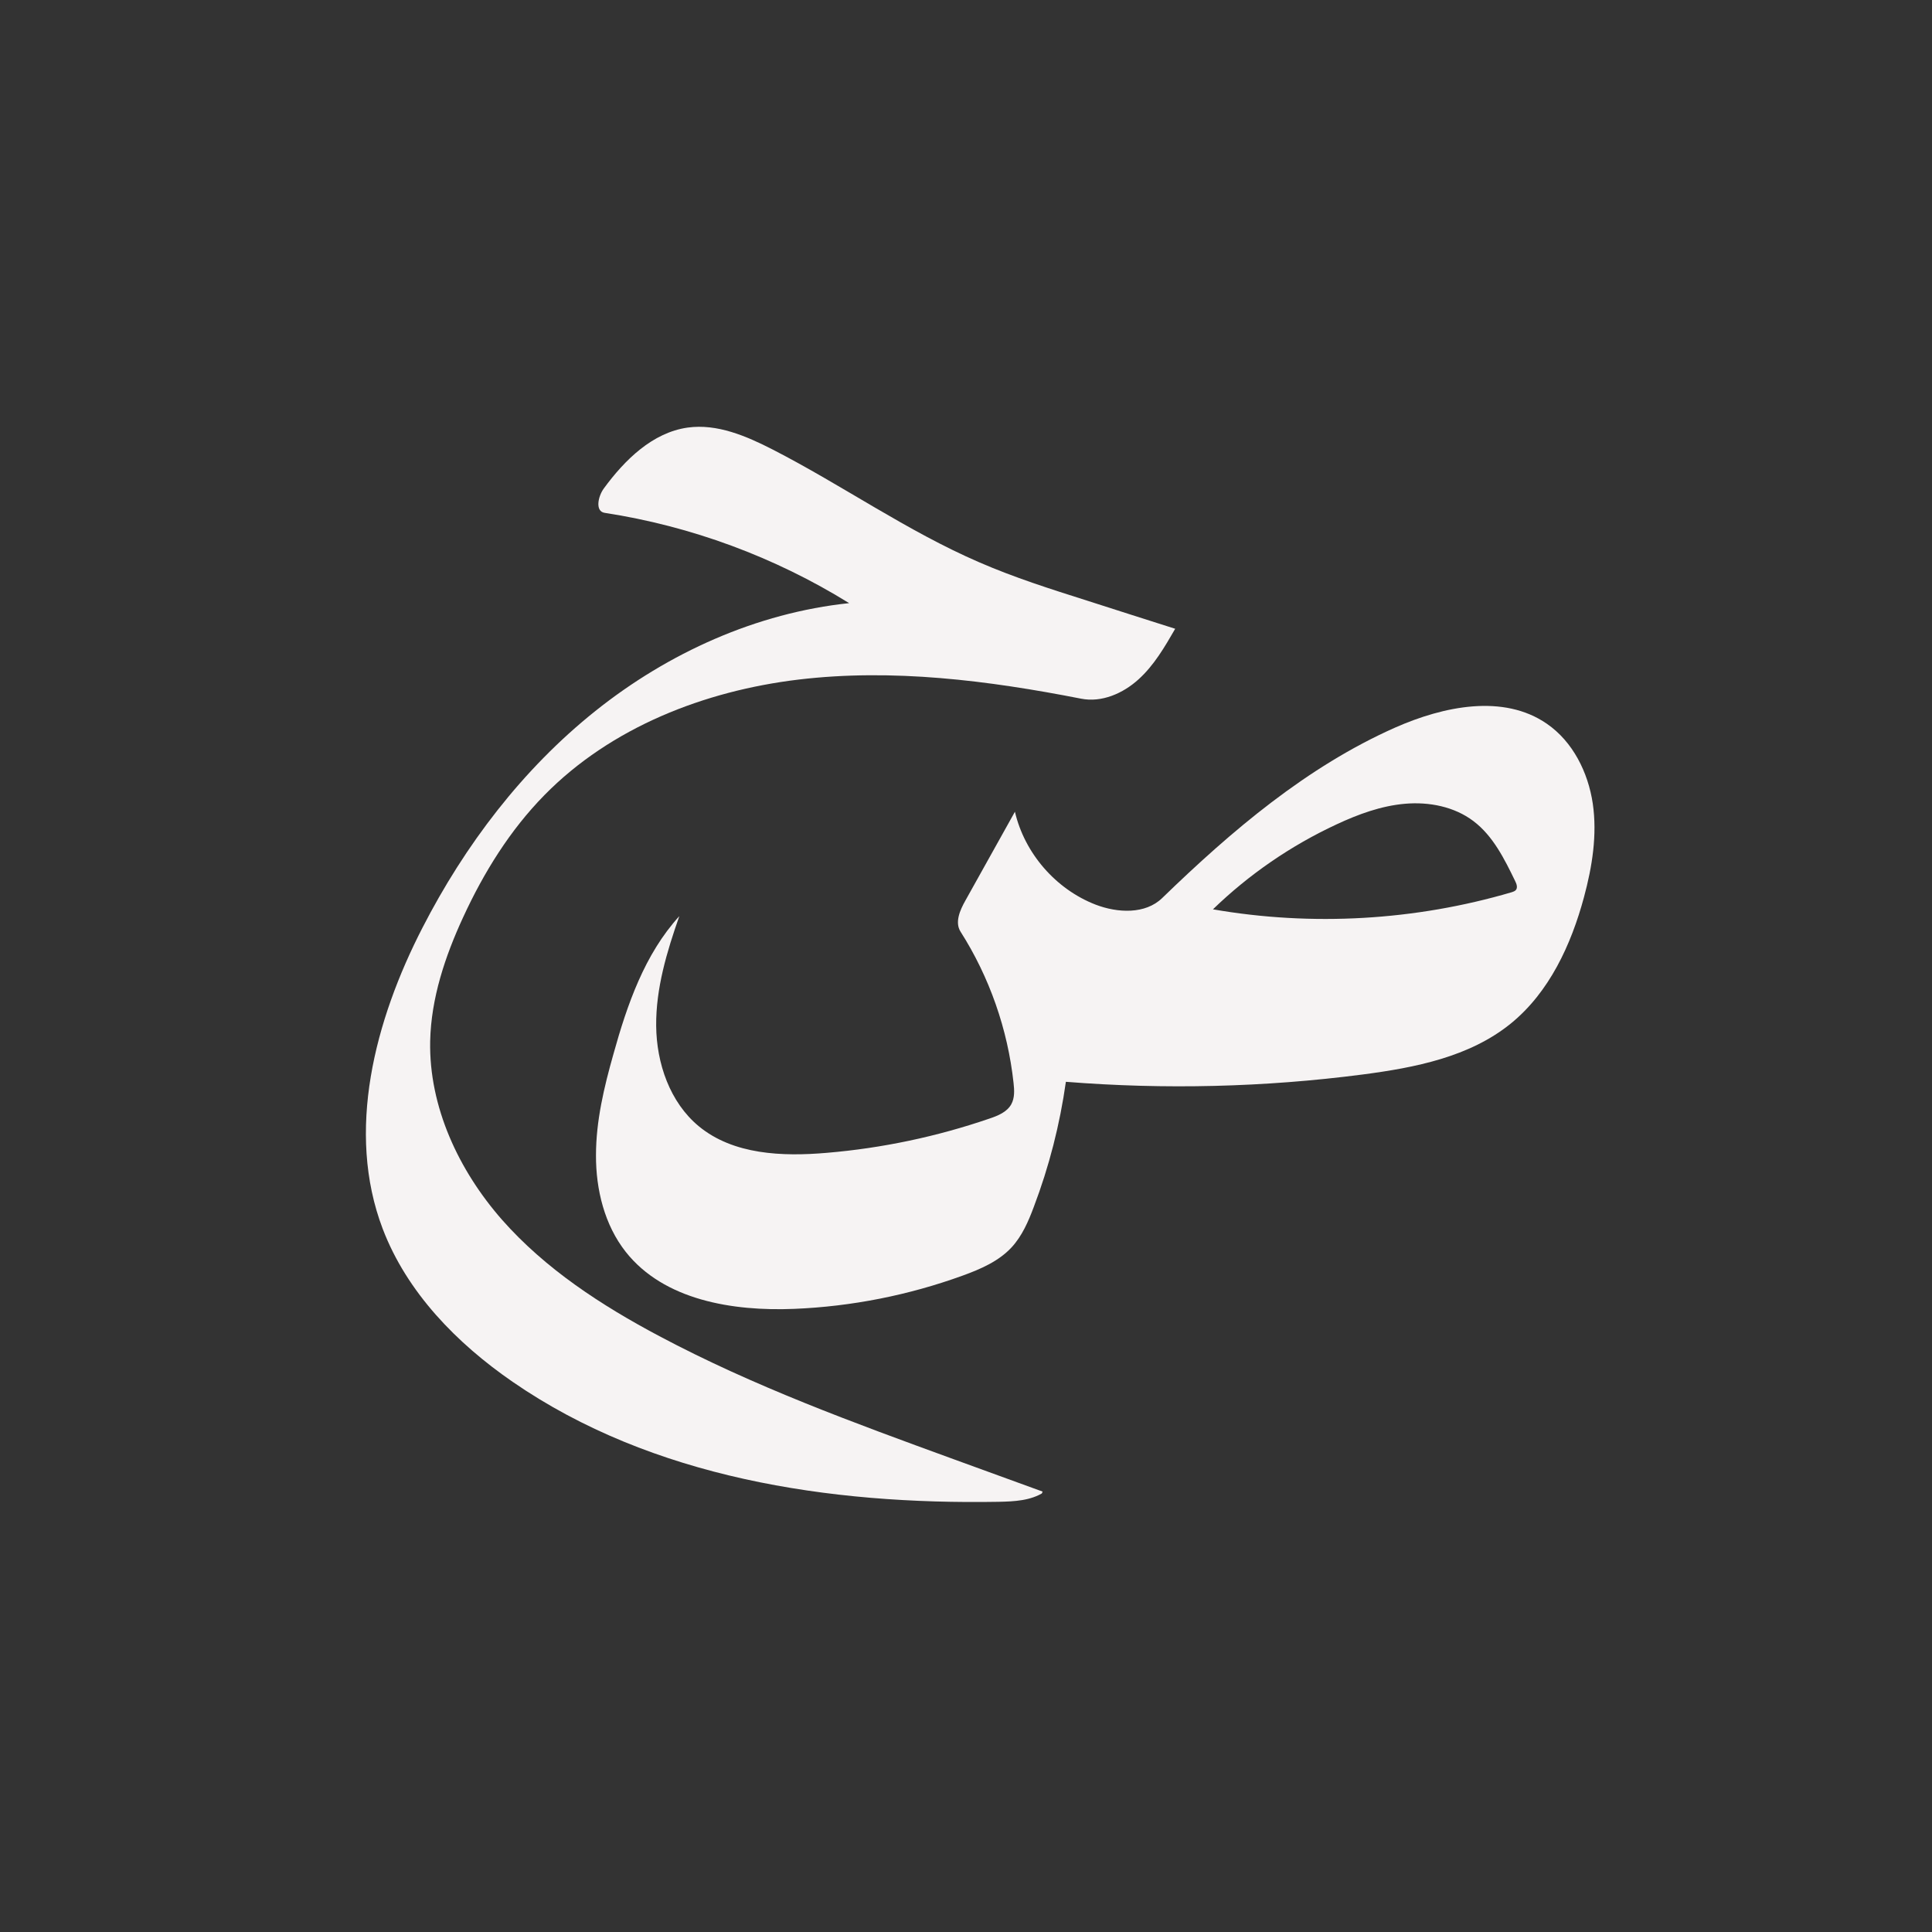 <svg xmlns="http://www.w3.org/2000/svg" xmlns:xlink="http://www.w3.org/1999/xlink" width="500" zoomAndPan="magnify" viewBox="0 0 375 375" height="500" preserveAspectRatio="xMidYMid meet" version="1.0"><rect x="0" y="0" width="375" height="375" fill="#333333" stroke="none"/><defs><clipPath id="6ad47b3c9f"><path d="M 115.645 137 L 309.895 137 L 309.895 254.656 L 115.645 254.656 Z M 115.645 137 " clip-rule="nonzero"/></clipPath><clipPath id="5013865621"><path d="M 71 82 L 229 82 L 229 292 L 71 292 Z M 71 82 " clip-rule="nonzero"/></clipPath><clipPath id="0ad83b035f"><path d="M 122.512 75.426 L 265.672 133.52 L 192.633 313.512 L 49.473 255.422 Z M 122.512 75.426 " clip-rule="nonzero"/></clipPath><clipPath id="934f3a1dd6"><path d="M 122.512 75.426 L 265.672 133.52 L 192.633 313.512 L 49.473 255.422 Z M 122.512 75.426 " clip-rule="nonzero"/></clipPath></defs><g clip-path="url(#6ad47b3c9f)"><path fill="#f6f3f3" d="M 186.863 247.59 C 176.375 251.398 165.309 253.59 154.16 254.051 C 142.211 254.539 128.867 252.371 121.457 242.988 C 117.34 237.766 115.656 230.906 115.68 224.246 C 115.68 217.566 117.25 211.016 119.066 204.598 C 121.742 194.973 125.129 185.195 131.855 177.824 C 129.441 184.707 127.297 191.832 127.363 199.113 C 127.43 206.391 130.02 213.957 135.637 218.605 C 142.344 224.137 151.836 224.512 160.508 223.762 C 171.242 222.855 181.84 220.617 192.039 217.121 C 193.676 216.57 195.445 215.863 196.289 214.336 C 196.973 213.098 196.887 211.59 196.73 210.199 C 195.602 199.797 192.062 189.664 186.441 180.836 C 185.289 179.02 186.332 176.652 187.395 174.773 C 190.602 169.043 193.789 163.289 196.996 157.559 C 198.875 165.633 204.938 172.605 212.66 175.59 C 216.934 177.227 222.309 177.492 225.582 174.309 C 239.082 161.23 253.664 148.816 270.832 141.207 C 280.215 137.07 291.809 134.656 300.238 140.477 C 305.285 143.949 308.25 149.902 309.156 155.965 C 310.043 162.027 309.047 168.223 307.453 174.129 C 304.953 183.402 300.703 192.605 293.246 198.668 C 285.258 205.152 274.66 207.23 264.484 208.559 C 245.41 211.039 226.07 211.504 206.887 209.977 C 205.715 218.273 203.633 226.438 200.648 234.293 C 199.605 237.082 198.391 239.891 196.355 242.105 C 193.855 244.805 190.336 246.332 186.863 247.59 M 259.414 160.016 C 250.566 164.129 242.422 169.727 235.43 176.5 C 254.68 179.84 274.684 178.688 293.426 173.18 C 293.711 173.09 294.023 172.98 294.223 172.758 C 294.617 172.293 294.375 171.562 294.09 171.012 C 292.008 166.719 289.797 162.25 285.988 159.371 C 282.273 156.562 277.383 155.609 272.734 156.008 C 268.09 156.406 263.641 158.043 259.414 160.016 " fill-opacity="1" fill-rule="nonzero"/></g><g clip-path="url(#5013865621)"><g clip-path="url(#0ad83b035f)"><g clip-path="url(#934f3a1dd6)"><path fill="#f6f3f3" d="M 127.992 259.352 C 146.262 269.07 165.762 276.18 185.195 283.266 C 191.008 285.371 196.836 287.512 202.648 289.617 C 200.09 291.289 196.871 291.438 193.812 291.5 C 160.918 292.062 126.617 286.895 99.523 268.227 C 88.652 260.734 78.98 250.844 74.281 238.508 C 67.09 219.598 72.742 198.074 82 180.074 C 90.254 163.996 101.441 149.281 115.57 137.996 C 129.703 126.707 146.859 118.957 164.82 117.07 C 150.398 108.133 134.164 102.121 117.363 99.543 C 115.473 99.25 116.07 96.359 117.199 94.812 C 121.258 89.266 126.645 83.957 133.477 82.992 C 139.188 82.203 144.848 84.625 149.992 87.262 C 163.52 94.207 176.062 103.082 190.031 109.125 C 196.848 112.094 203.934 114.34 211.016 116.586 C 216.691 118.414 222.398 120.23 228.105 122.043 C 226.078 125.559 223.992 129.148 220.988 131.863 C 217.973 134.602 213.828 136.406 209.84 135.613 C 191.797 132.078 173.273 129.723 154.992 131.906 C 136.73 134.098 118.59 141.176 105.688 154.316 C 98.992 161.125 93.895 169.359 89.906 178.016 C 86.395 185.617 83.676 193.738 83.496 202.09 C 83.242 214.82 89.035 227.172 97.434 236.746 C 105.863 246.309 116.73 253.375 127.992 259.352 " fill-opacity="1" fill-rule="nonzero"/></g></g></g></svg>